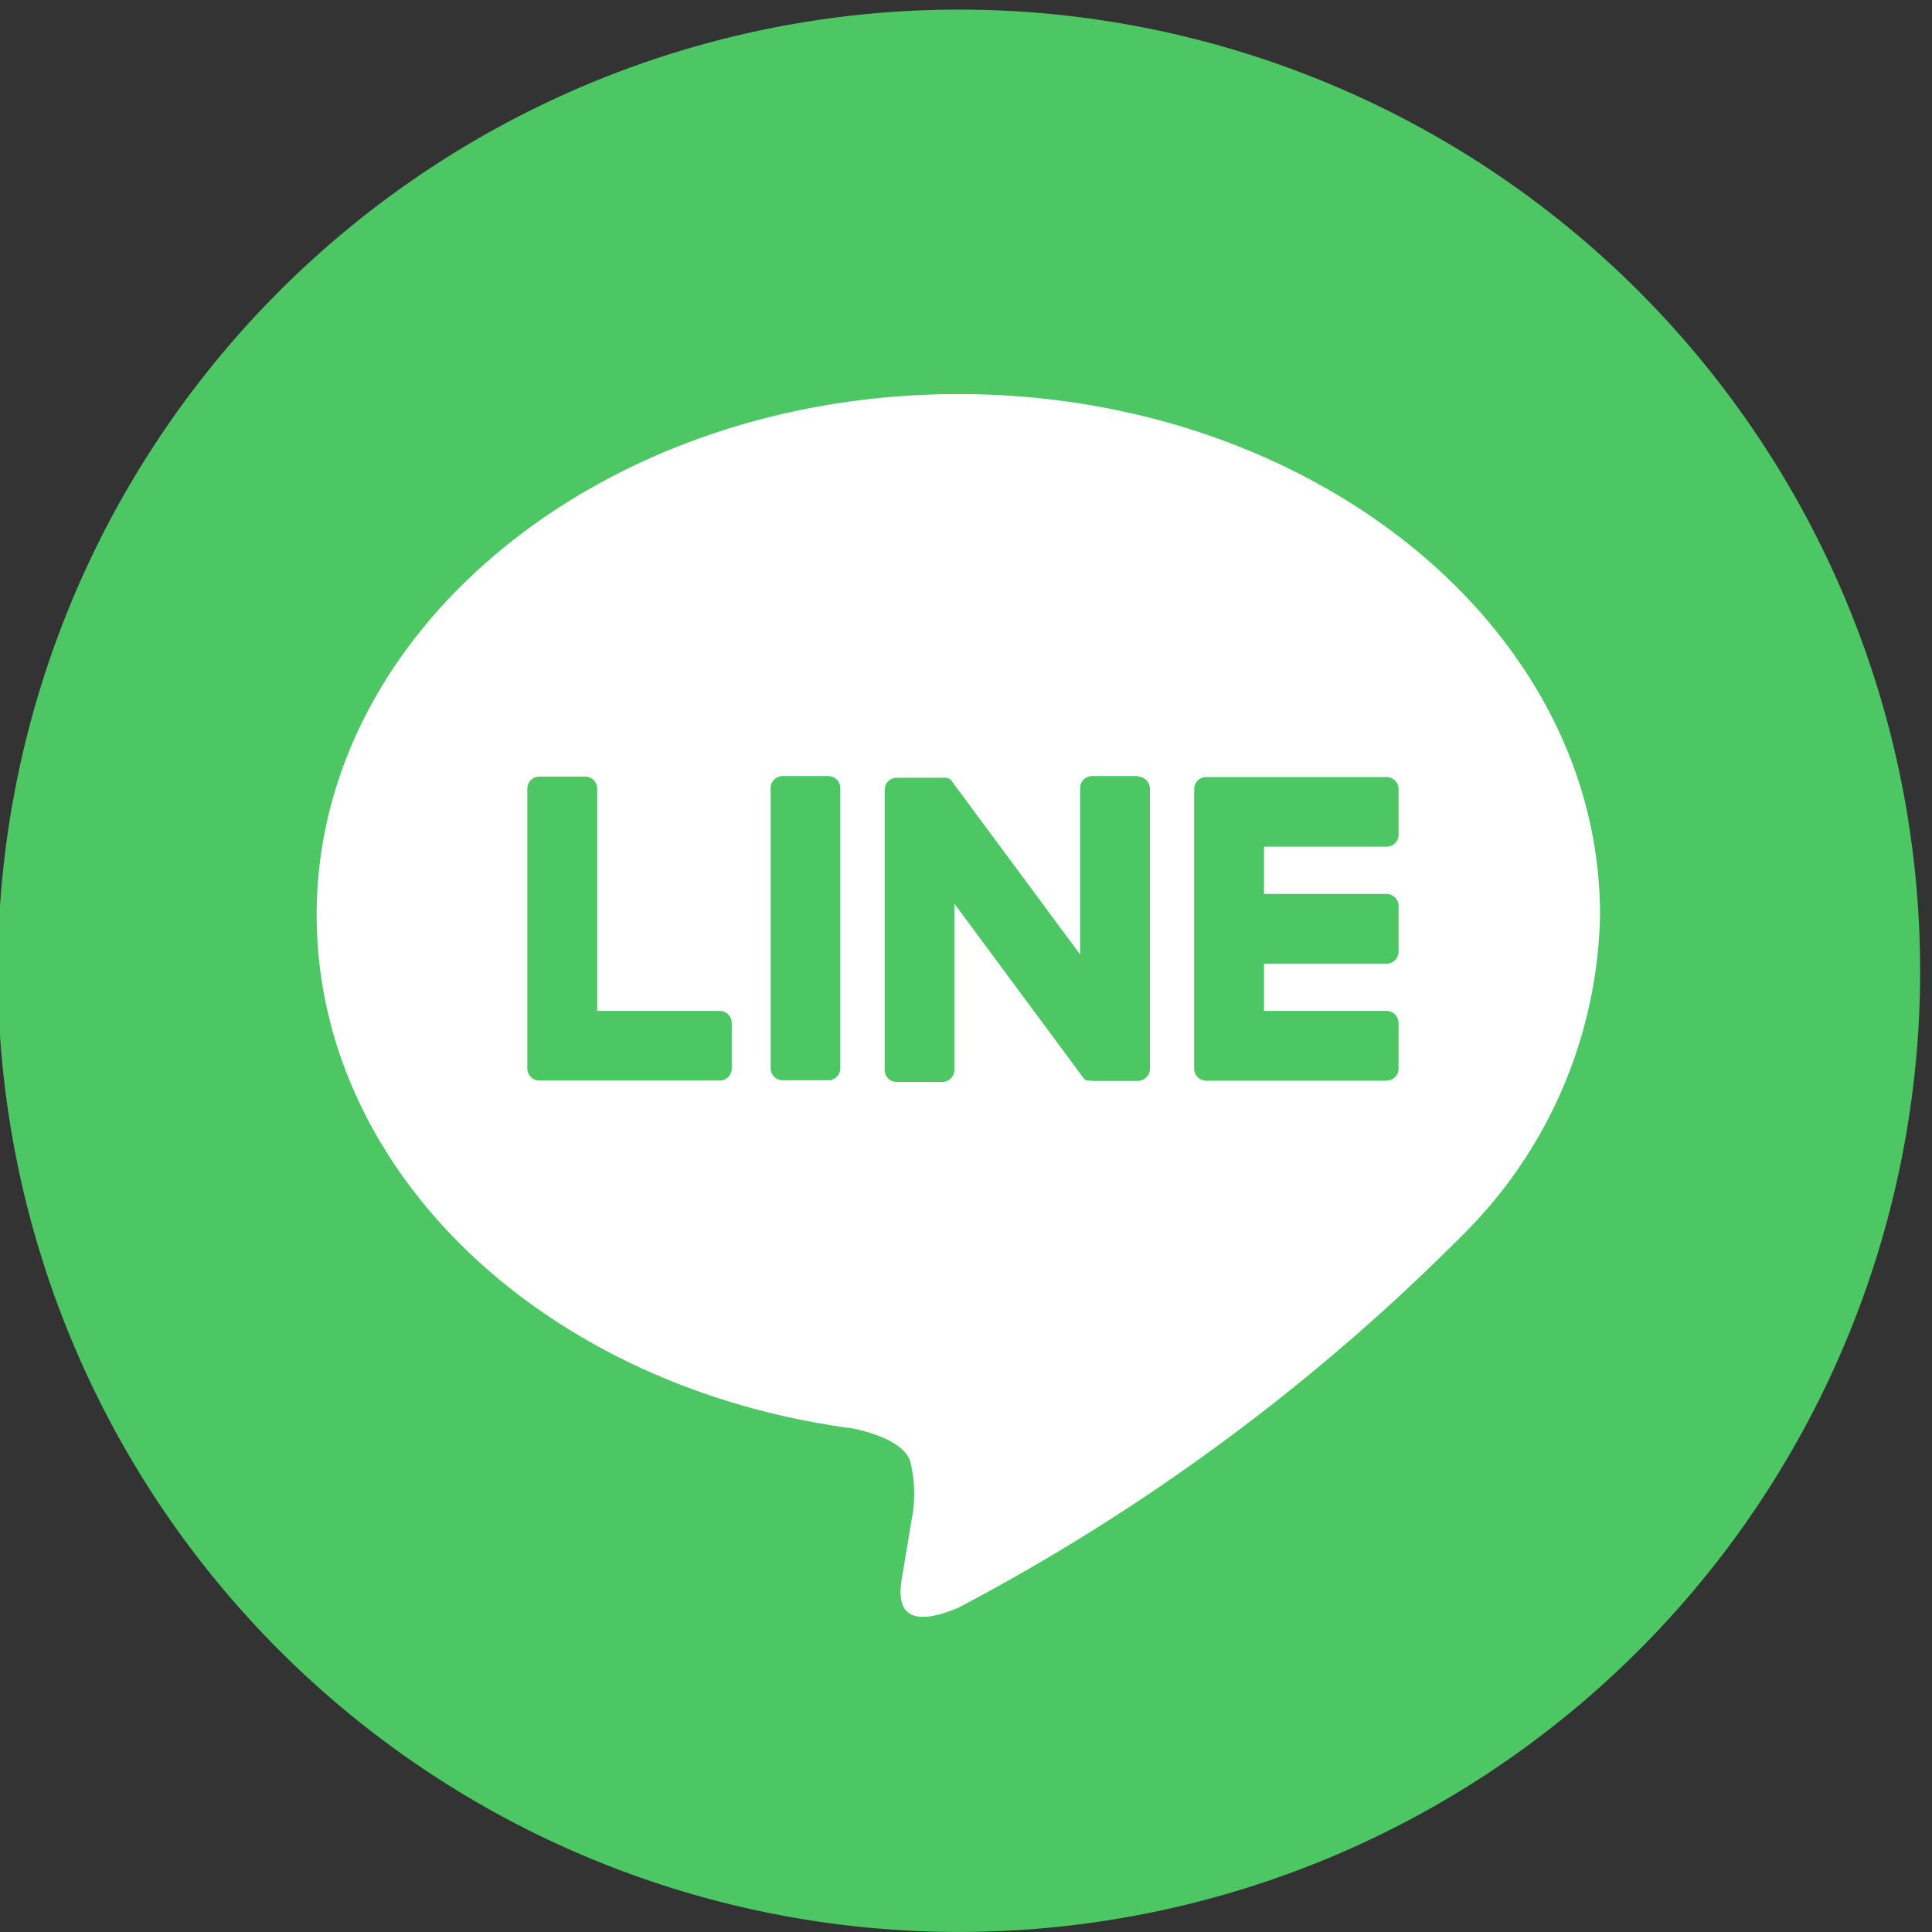 <svg xmlns="http://www.w3.org/2000/svg" xmlns:xlink="http://www.w3.org/1999/xlink" width="32" height="32" viewBox="0 0 32 32">
  <rect x="0" y="0" width="32" height="32" fill="#333333" stroke="none"/>
  <defs>
    <clipPath id="clip-path">
      <rect id="Rectangle_15679" data-name="Rectangle 15679" width="32" height="32" transform="translate(0.106 0.128)" fill="none"/>
    </clipPath>
  </defs>
  <g id="Group_43" data-name="Group 43" transform="translate(-0.106 -0.128)">
    <g id="Group_15" data-name="Group 15" transform="translate(0 0)" clip-path="url(#clip-path)">
      <path id="Path_20" data-name="Path 20" d="M31.841,15.92A15.92,15.92,0,1,1,15.92,0a15.92,15.92,0,0,1,15.92,15.92" transform="translate(0.069 0.287)" fill="#4cc764"/>
      <path id="Path_21" data-name="Path 21" d="M74.335,72.625c0-4.756-4.768-8.625-10.628-8.625s-10.628,3.869-10.628,8.625c0,4.264,3.781,7.834,8.889,8.509.346.075.817.228.936.524a2.184,2.184,0,0,1,.034.961s-.125.75-.152.91c-.046.269-.214,1.051.921.573a34.317,34.317,0,0,0,8.351-6.171h0a7.674,7.674,0,0,0,2.278-5.307" transform="translate(-47.728 -57.345)" fill="#fff"/>
      <path id="Path_22" data-name="Path 22" d="M202.311,132.629a.2.2,0,0,0,.2-.2v-.754a.2.2,0,0,0-.2-.2h-2.029v-.783h2.029a.2.2,0,0,0,.2-.2v-.754a.2.2,0,0,0-.2-.2h-2.029v-.783h2.029a.2.2,0,0,0,.2-.2v-.754a.2.2,0,0,0-.2-.2h-2.986a.2.2,0,0,0-.2.2v0h0v4.63h0v0a.2.2,0,0,0,.2.2h2.986Z" transform="translate(-179.24 -114.603)" fill="#4cc764"/>
      <path id="Path_23" data-name="Path 23" d="M91.306,132.629a.2.2,0,0,0,.2-.2v-.754a.2.2,0,0,0-.2-.2H89.277v-3.682a.2.2,0,0,0-.2-.2H88.32a.2.2,0,0,0-.2.2v4.635h0v0a.2.2,0,0,0,.2.2h2.986Z" transform="translate(-79.28 -114.603)" fill="#4cc764"/>
      <path id="Path_24" data-name="Path 24" d="M129.574,127.585h-.754a.2.2,0,0,0-.2.2v4.639a.2.2,0,0,0,.2.2h.754a.2.2,0,0,0,.2-.2v-4.639a.2.2,0,0,0-.2-.2" transform="translate(-115.75 -114.603)" fill="#4cc764"/>
      <path id="Path_25" data-name="Path 25" d="M151.759,127.585H151a.2.2,0,0,0-.2.2v2.755l-2.122-2.866a.194.194,0,0,0-.016-.021h0l-.012-.013,0,0-.011-.009-.005,0-.011-.007-.006,0-.011-.006-.006,0-.012-.005-.007,0-.012,0-.007,0-.012,0h-.787a.2.2,0,0,0-.2.2v4.639a.2.2,0,0,0,.2.2h.754a.2.2,0,0,0,.2-.2v-2.754l2.125,2.87a.206.206,0,0,0,.052.051l0,0,.013.008.006,0,.01,0,.01,0,.006,0,.014,0h0a.212.212,0,0,0,.053.007h.75a.2.2,0,0,0,.2-.2v-4.639a.2.2,0,0,0-.2-.2" transform="translate(-132.804 -114.603)" fill="#4cc764"/>
    </g>
  </g>
</svg>
